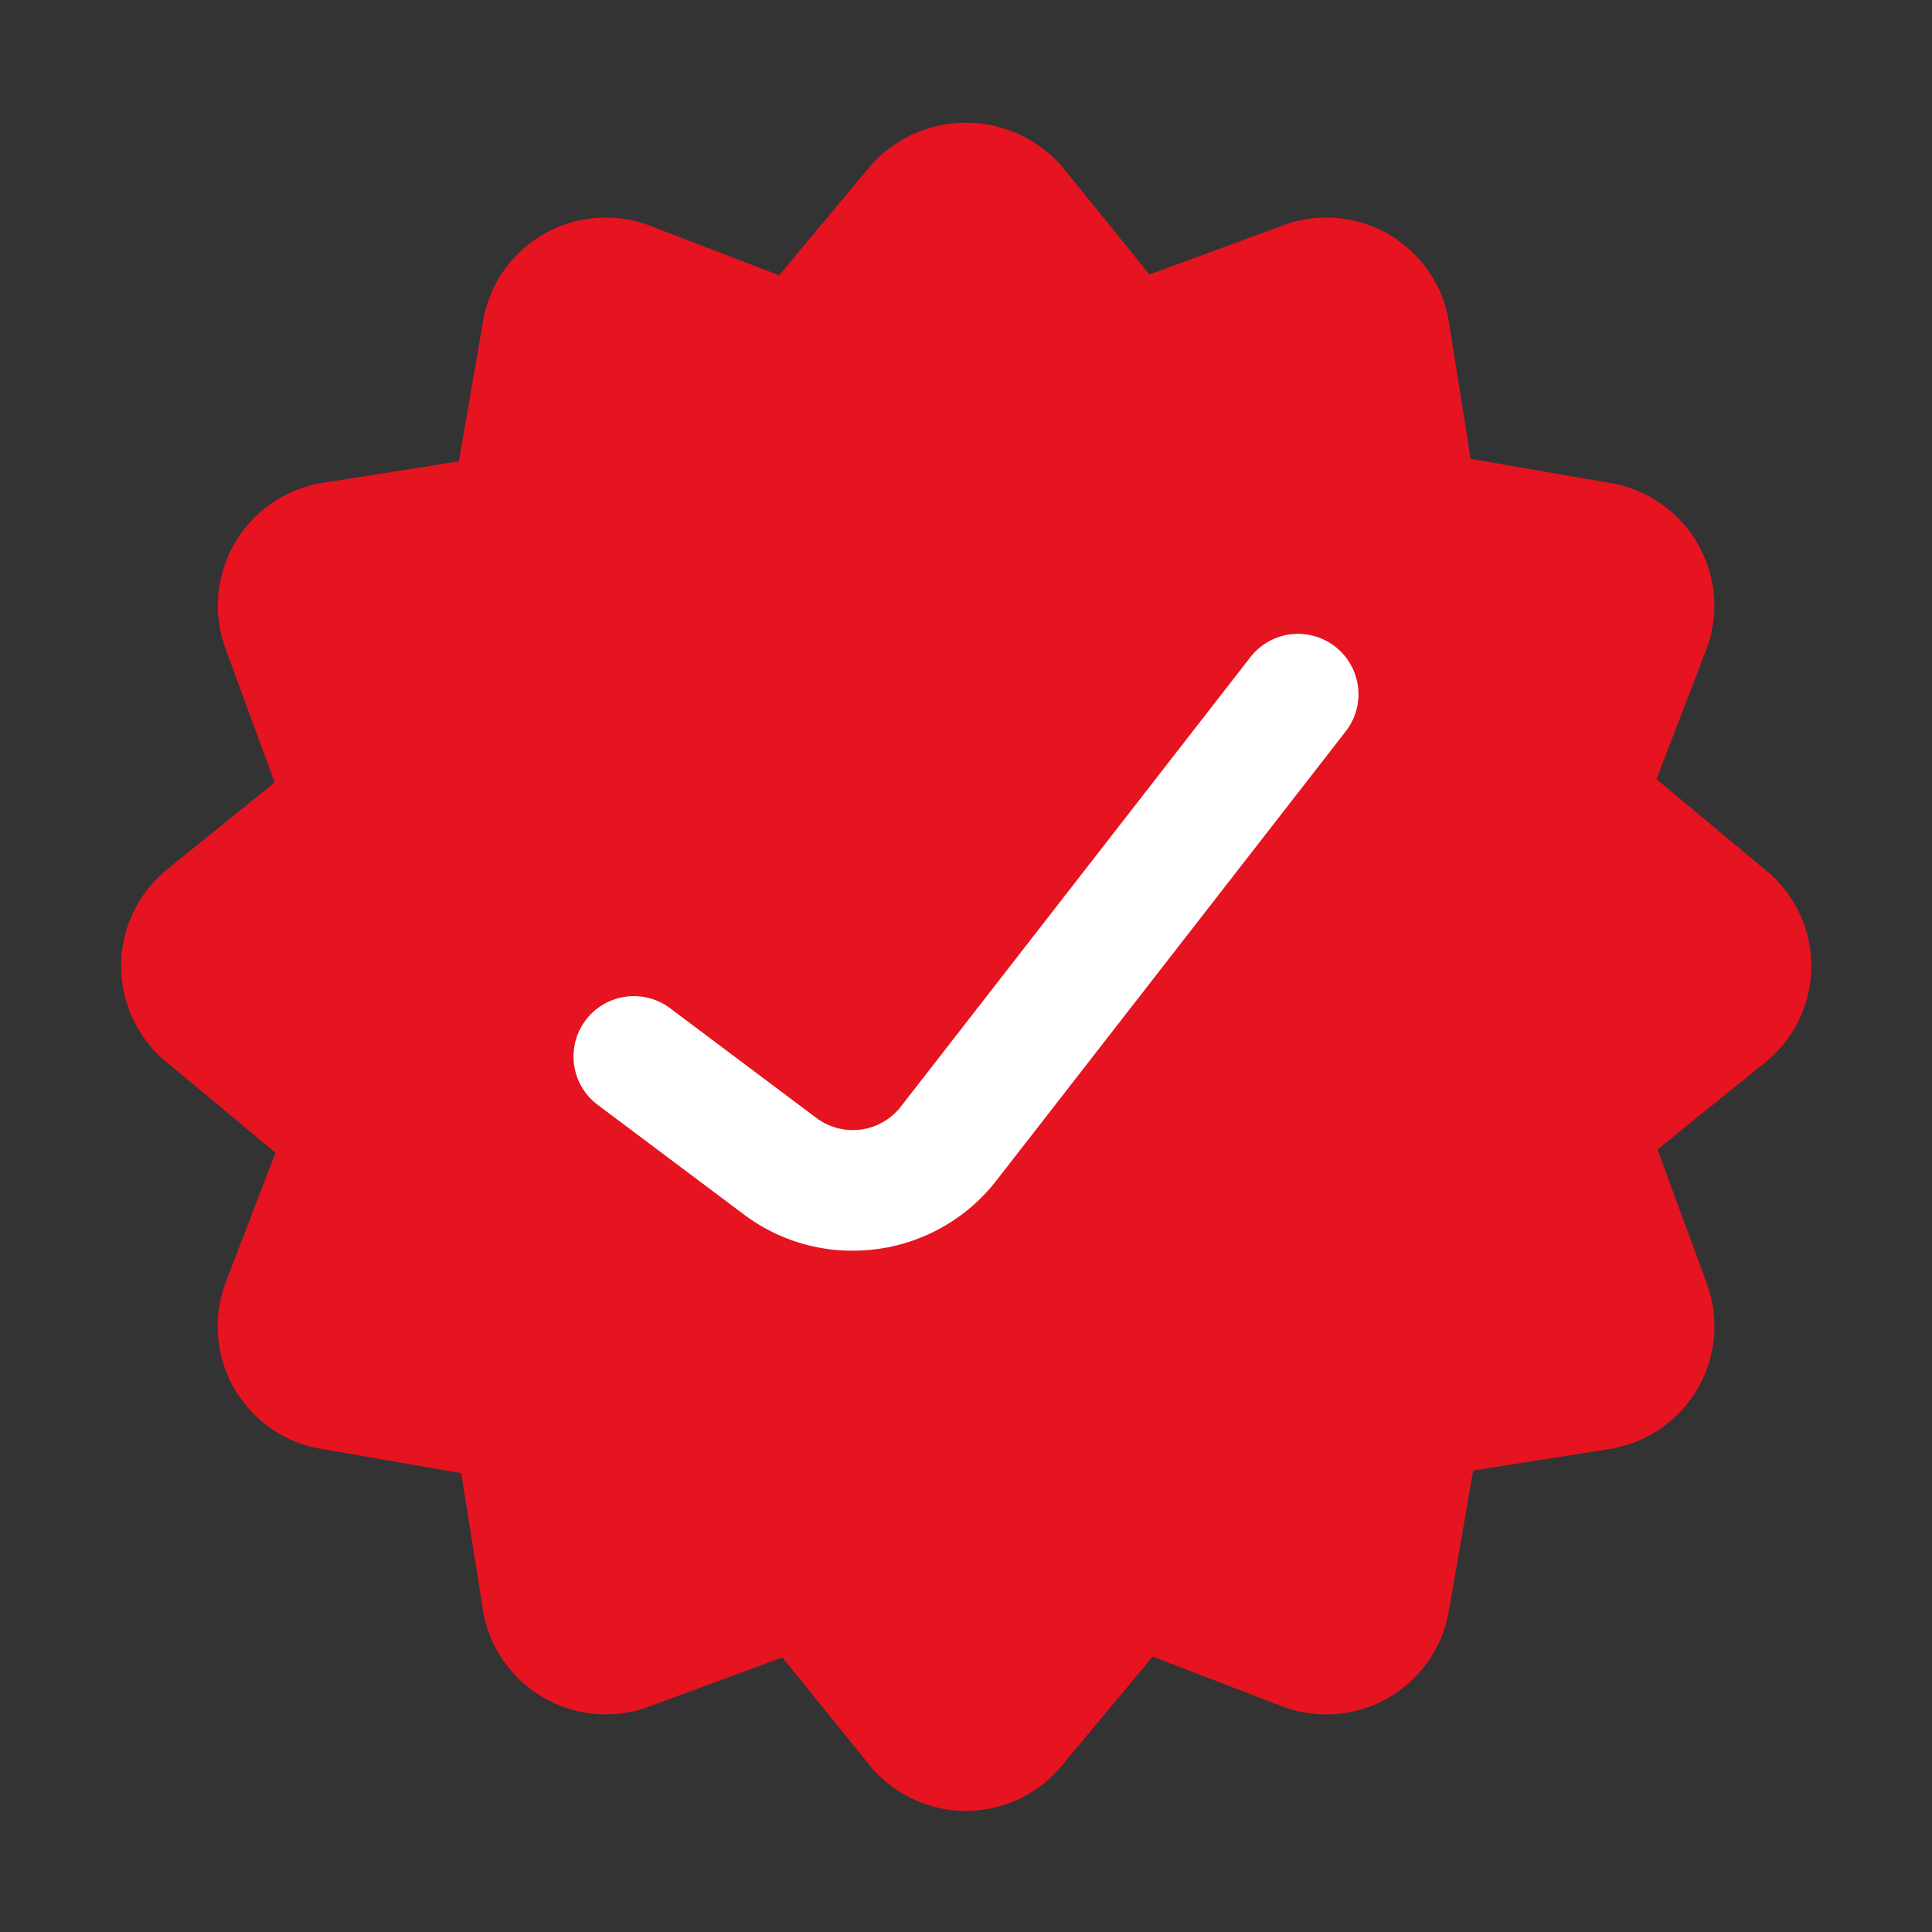 <svg xmlns="http://www.w3.org/2000/svg" width="20" height="20" fill="none"><rect width="100%" height="100%" fill="#333333" stroke="none"/><path fill="#E51420" d="M18.75 10a1.277 1.277 0 0 0-.475-.995l-1.127-.939.516-1.343a1.284 1.284 0 0 0-.472-1.51A1.287 1.287 0 0 0 16.669 5l-1.445-.25-.225-1.42a1.286 1.286 0 0 0-1.723-.995l-1.376.507-.905-1.118a1.318 1.318 0 0 0-1.99 0L8.066 2.85l-1.342-.515A1.287 1.287 0 0 0 5 3.33l-.25 1.446L3.332 5a1.288 1.288 0 0 0-.995 1.723L2.843 8.1l-1.119.905a1.288 1.288 0 0 0 0 1.99l1.128.938-.516 1.343A1.287 1.287 0 0 0 3.33 15l1.445.25L5 16.67a1.288 1.288 0 0 0 1.723.995l1.376-.507.905 1.118a1.288 1.288 0 0 0 1.99 0l.939-1.127 1.342.516A1.288 1.288 0 0 0 15 16.669l.25-1.446 1.42-.224a1.287 1.287 0 0 0 .995-1.723l-.507-1.377 1.119-.904A1.277 1.277 0 0 0 18.75 10Z"/><path fill="#fff" d="M8.825 12.947a1.858 1.858 0 0 1-1.12-.372l-1.518-1.138a.625.625 0 1 1 .75-1l1.518 1.139a.63.63 0 0 0 .868-.117l3.621-4.656a.625.625 0 1 1 .987.768l-3.621 4.656a1.879 1.879 0 0 1-1.485.72Z"/></svg>